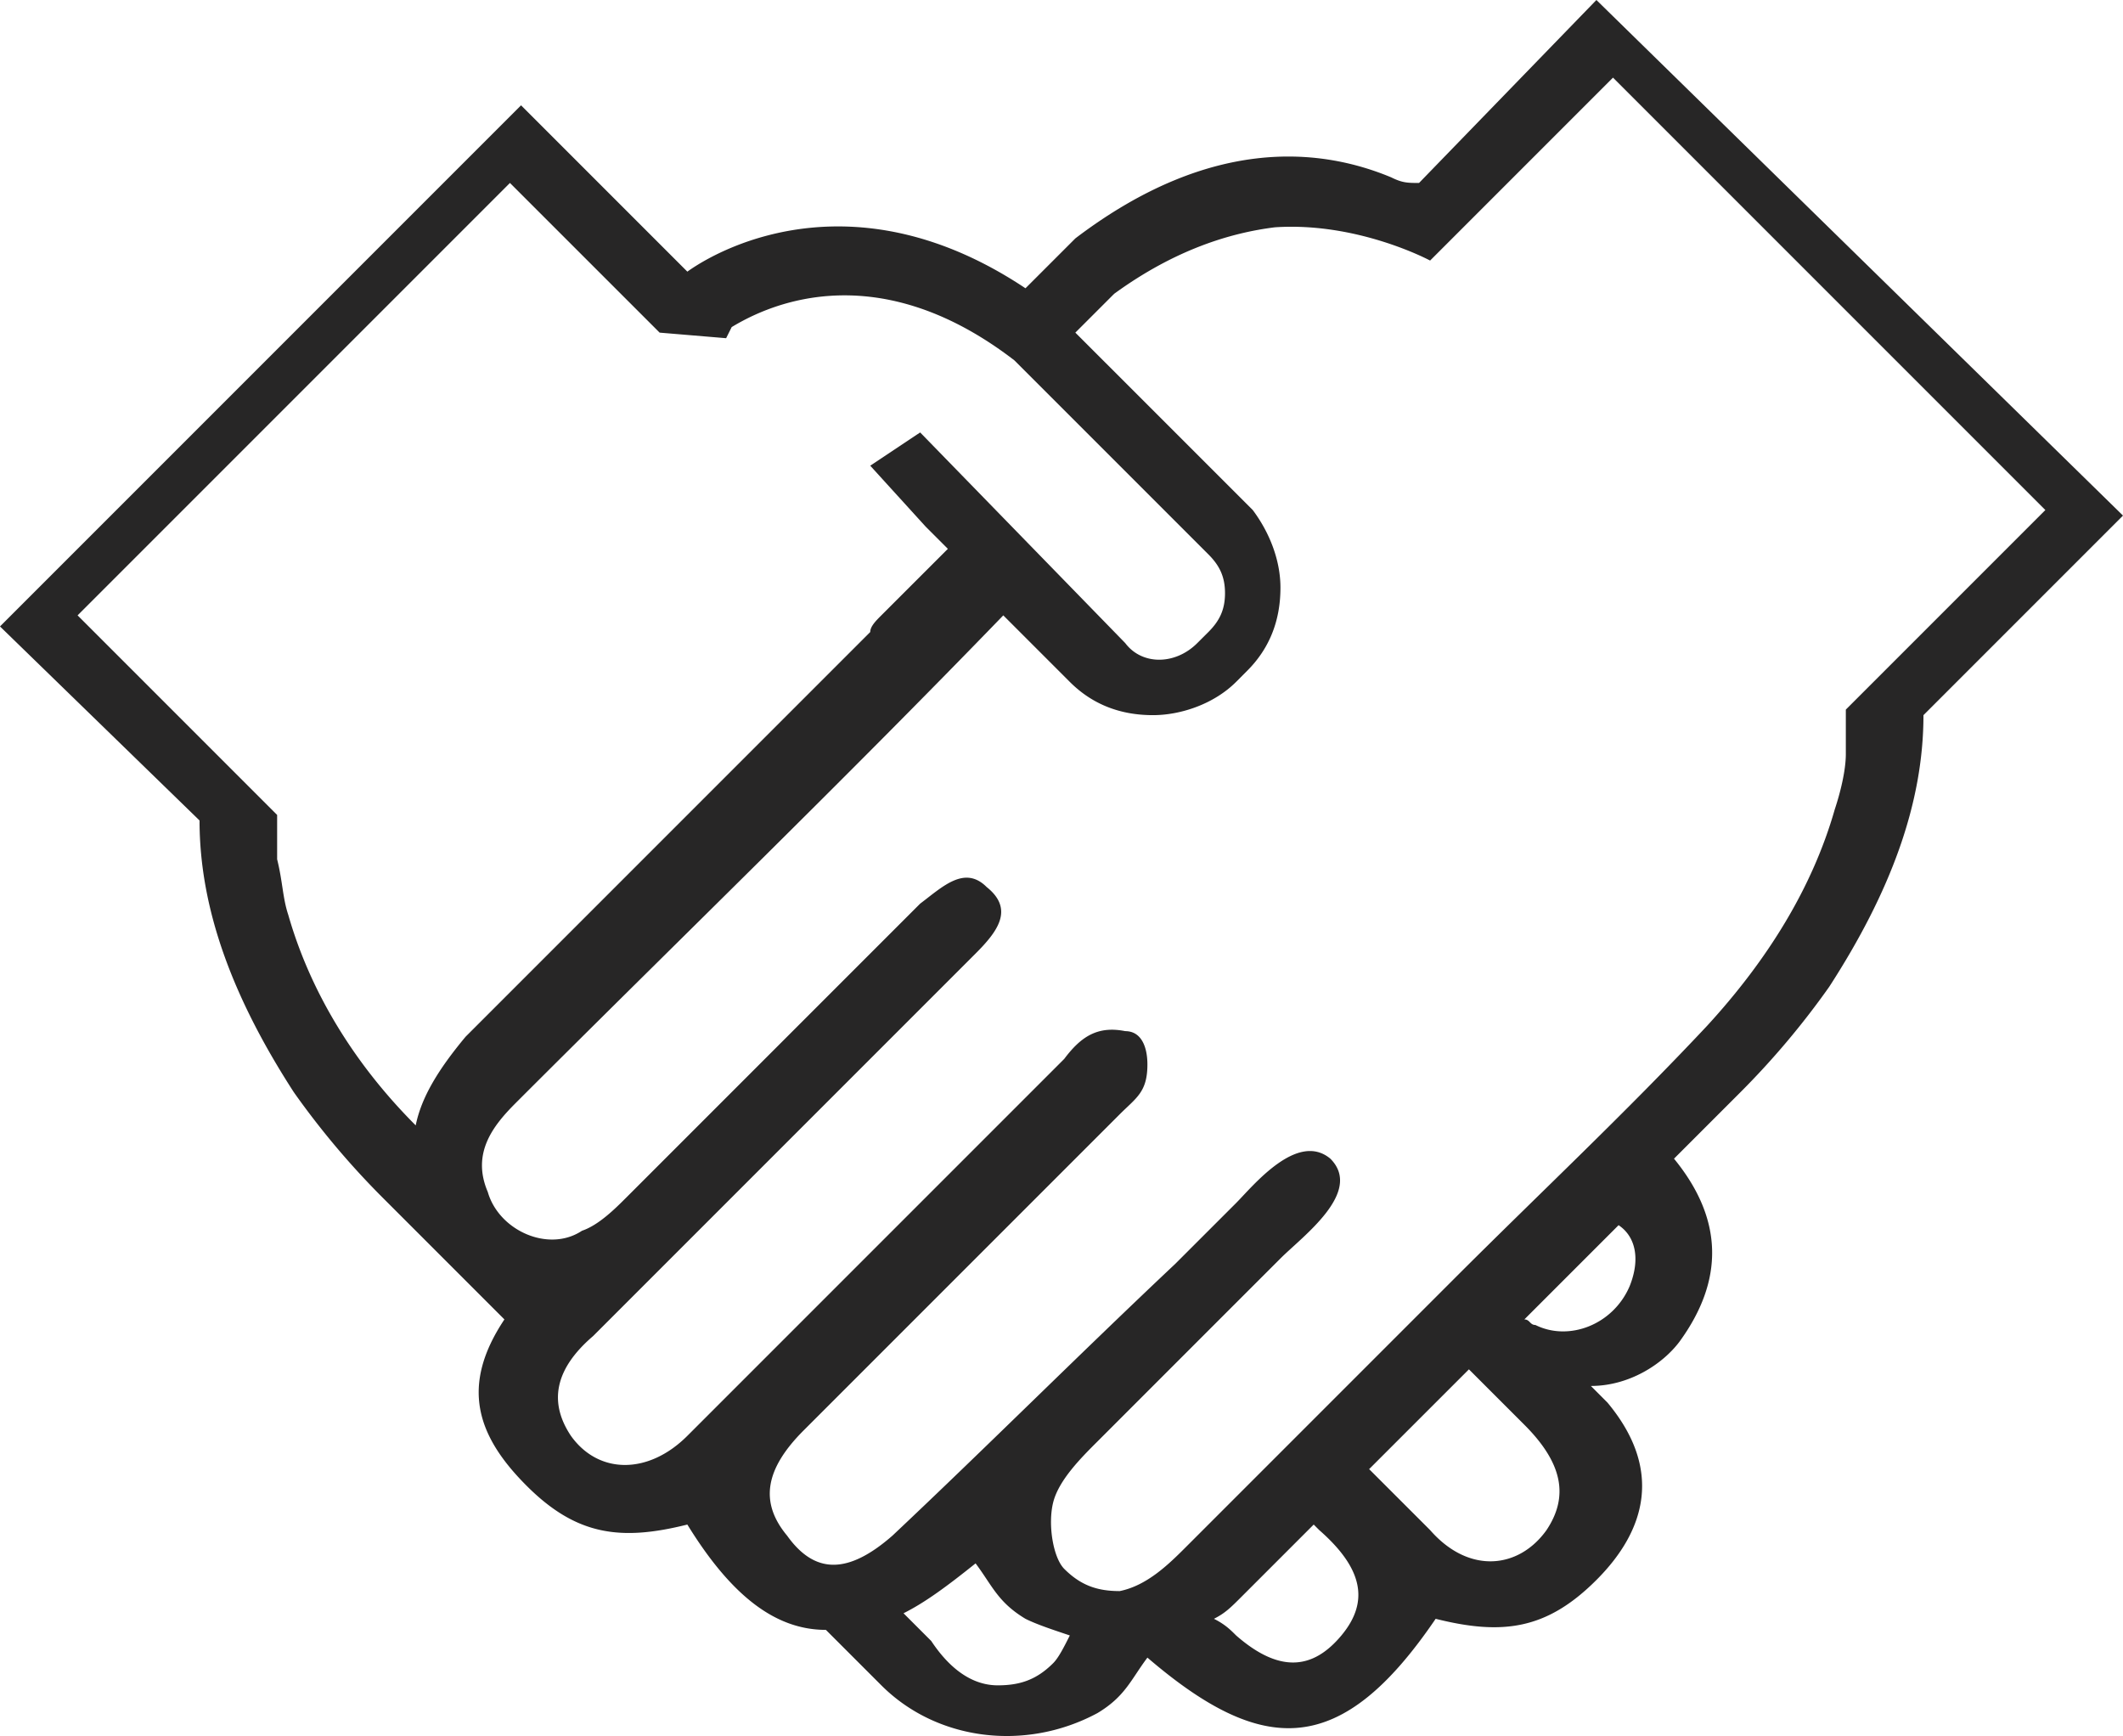 <svg xmlns="http://www.w3.org/2000/svg" width="76.306" height="62.389" viewBox="738.847 1659 76.306 62.389"><g data-name="XMLID_43266_"><path d="m796.226 1659-6.375 6.575c-.399 0-.598 0-.997-.2-2.39-.996-6.375-1.593-11.356 2.192l-.2.2-1.593 1.593c-5.977-3.985-10.759-1.594-12.153-.598l-5.977-5.977-18.728 18.728 7.172 6.973c0 3.188 1.196 6.376 3.387 9.763a29.133 29.133 0 0 0 3.188 3.785l4.383 4.383c-1.594 2.391-.996 4.184.797 5.977 1.793 1.794 3.387 1.993 5.778 1.395 1.594 2.59 3.187 3.785 4.98 3.785l1.993 1.993c1.992 1.992 5.18 2.39 7.77.996.996-.598 1.195-1.195 1.793-1.992 4.184 3.586 6.973 3.586 10.36-1.395 2.391.598 3.985.398 5.778-1.395 1.793-1.793 2.39-3.984.398-6.375l-.597-.598c1.394 0 2.59-.797 3.187-1.594 1.594-2.191 1.594-4.383-.199-6.574l2.391-2.391a29.133 29.133 0 0 0 3.188-3.786c2.191-3.386 3.387-6.574 3.387-9.762l7.172-7.172L796.226 1659Zm-42.437 40.444c-2.191-2.191-3.785-4.781-4.582-7.57-.2-.598-.2-1.196-.399-1.993v-1.594l-7.172-7.172 15.54-15.54 4.981 4.98.399.399 2.39.2.2-.4c.996-.597 4.98-2.789 10.16 1.196l6.974 6.973c.398.399.597.797.597 1.395s-.199.996-.597 1.395l-.399.398c-.797.797-1.992.797-2.59 0l-7.371-7.57-1.794 1.195 1.993 2.191.797.797-2.391 2.39c-.2.2-.399.4-.399.599l-.199.199-14.345 14.345c-.996 1.195-1.593 2.191-1.793 3.187Zm22.912 19.326c-.598.598-1.195.797-1.992.797-1.196 0-1.993-.996-2.391-1.594l-.996-.996c.797-.399 1.594-.996 2.59-1.793.598.797.797 1.394 1.793 1.992.398.2.996.398 1.594.598-.2.398-.399.797-.598.996Zm10.36-.996c-.996 1.195-2.191 1.394-3.785 0-.2-.2-.399-.399-.797-.598.398-.2.598-.398.996-.797l2.59-2.59.2.2c1.593 1.394 1.792 2.59.796 3.785Zm7.372-3.786c-.996 1.395-2.79 1.594-4.184 0l-2.192-2.191 3.587-3.586 1.992 1.992c1.395 1.394 1.594 2.59.797 3.785Zm2.988-8.766c-.597 1.395-2.191 1.992-3.387 1.395-.199 0-.199-.2-.398-.2l3.387-3.387c.598.399.797 1.196.398 2.192Zm7.77-20.72v1.594c0 .597-.199 1.394-.398 1.992-.797 2.79-2.39 5.38-4.582 7.77-2.989 3.188-5.977 5.977-9.165 9.165l-9.563 9.563c-.598.598-1.395 1.395-2.391 1.594-.797 0-1.395-.2-1.992-.797-.399-.399-.598-1.594-.399-2.39.2-.798.996-1.595 1.594-2.192l4.383-4.384 2.192-2.191c.797-.797 2.988-2.39 1.793-3.586-1.196-.996-2.79.996-3.387 1.594l-2.192 2.191c-3.387 3.188-6.774 6.575-10.16 9.763-1.594 1.394-2.79 1.394-3.786 0-.996-1.196-.797-2.391.598-3.786l11.356-11.356c.598-.598.996-.797.996-1.793 0-.598-.2-1.196-.797-1.196-.996-.199-1.594.2-2.191.996l-13.548 13.548c-1.395 1.395-3.188 1.395-4.184 0-.797-1.195-.598-2.39.797-3.586l13.747-13.747c.797-.797 1.395-1.594.398-2.39-.797-.798-1.594 0-2.39.597l-10.56 10.56c-.398.398-.996.995-1.594 1.195-1.195.797-2.988 0-3.387-1.395-.597-1.395.2-2.39.997-3.188 5.777-5.777 11.754-11.555 17.532-17.532l2.39 2.39c.798.798 1.794 1.196 2.99 1.196.996 0 2.19-.398 2.988-1.195l.398-.399c.797-.797 1.196-1.793 1.196-2.988 0-.996-.399-1.993-.996-2.79l-5.38-5.379-.996-.996 1.395-1.395c2.191-1.594 4.184-2.191 5.777-2.39 2.989-.2 5.579 1.195 5.579 1.195l1.594-1.594 4.98-4.98 15.54 15.54-7.172 7.172Z" fill="#272626" fill-rule="evenodd" data-name="XMLID_43267_"/></g></svg>